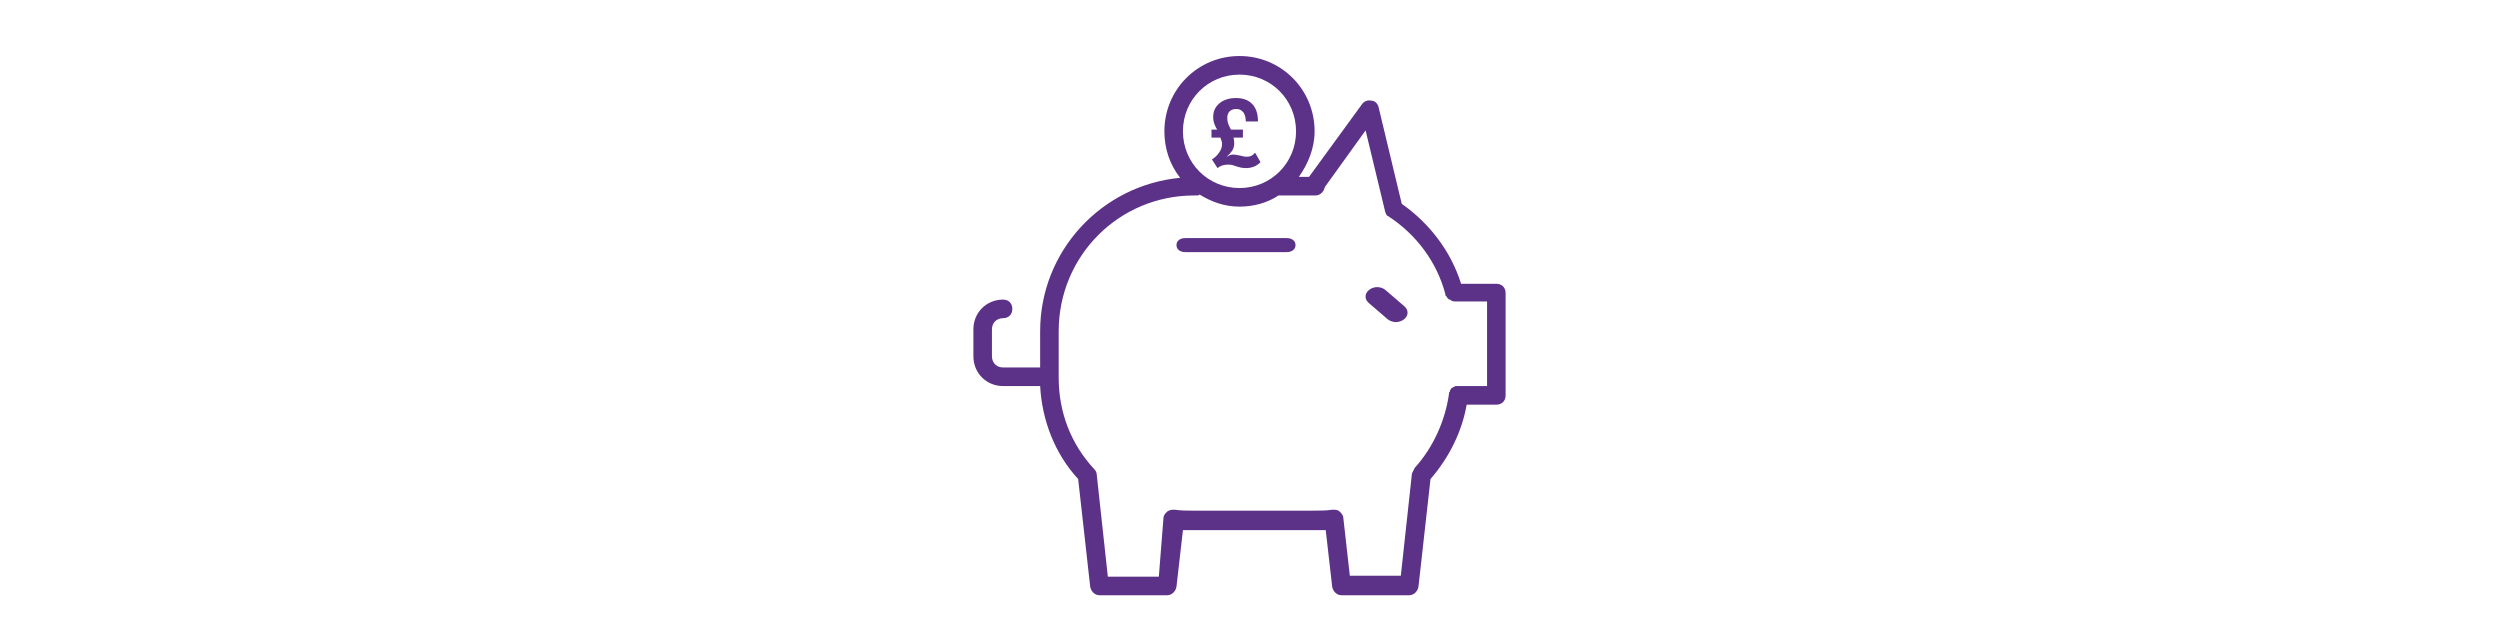<svg width="357" height="91" viewBox="0 0 357 91" fill="none" xmlns="http://www.w3.org/2000/svg">
<path d="M213.676 40.526H208.645C207.188 35.879 204.143 31.897 200.171 29.109L196.861 15.302C196.728 14.771 196.331 14.372 195.801 14.372C195.272 14.24 194.742 14.505 194.477 14.903L186.93 25.259H185.474C186.798 23.4 187.725 21.143 187.725 18.753C187.725 12.779 182.958 8 177 8C171.042 8 166.275 12.779 166.275 18.753C166.275 21.276 167.07 23.533 168.526 25.391C157.272 26.453 148.533 35.879 148.533 47.297V52.474H143.237C142.31 52.474 141.648 51.81 141.648 50.881V47.031C141.648 46.102 142.31 45.438 143.237 45.438C144.031 45.438 144.561 44.907 144.561 44.11C144.561 43.314 144.031 42.783 143.237 42.783C140.854 42.783 139 44.641 139 47.031V50.881C139 53.271 140.854 55.129 143.237 55.129H148.533C148.798 60.041 150.652 64.821 153.962 68.405L155.683 83.805C155.815 84.469 156.345 85 157.007 85H166.672C167.334 85 167.864 84.469 167.997 83.805L168.923 75.707C169.453 75.707 169.983 75.707 170.512 75.707H187.725C188.254 75.707 188.784 75.707 189.314 75.707L190.24 83.805C190.373 84.469 190.902 85 191.564 85H201.23C201.892 85 202.422 84.469 202.554 83.805L204.275 68.405C206.923 65.352 208.777 61.635 209.439 57.785H213.676C214.47 57.785 215 57.253 215 56.457V41.853C215 41.057 214.47 40.526 213.676 40.526ZM177 10.655C181.502 10.655 185.077 14.24 185.077 18.753C185.077 23.267 181.502 26.852 177 26.852C172.498 26.852 168.923 23.267 168.923 18.753C168.923 14.24 172.498 10.655 177 10.655ZM212.352 55.129H208.247H208.115C207.983 55.129 207.983 55.129 207.85 55.129C207.718 55.129 207.718 55.262 207.585 55.262C207.453 55.262 207.453 55.395 207.321 55.395L207.188 55.528C207.188 55.66 207.056 55.66 207.056 55.793C207.056 55.926 207.056 55.926 206.923 56.059V56.191C206.394 60.041 204.672 63.891 202.024 66.812C201.892 67.078 201.76 67.343 201.627 67.609L200.038 82.212H192.756L191.829 73.981C191.829 73.583 191.564 73.317 191.3 73.052C191.035 72.786 190.638 72.786 190.24 72.786C189.446 72.919 188.519 72.919 187.592 72.919H170.38C169.453 72.919 168.659 72.919 167.732 72.786C167.334 72.786 167.07 72.786 166.672 73.052C166.408 73.317 166.143 73.583 166.143 73.981L165.481 82.345H158.199L156.61 67.741C156.61 67.476 156.477 67.21 156.213 66.945C152.902 63.36 151.181 58.846 151.181 53.934V47.297C151.181 36.543 159.787 27.914 170.512 27.914H170.909C171.042 27.914 171.174 27.914 171.307 27.781C173.028 28.843 174.882 29.507 177 29.507C178.986 29.507 180.972 28.976 182.561 27.914H187.857C188.519 27.914 189.049 27.383 189.181 26.719L195.007 18.621L197.787 30.171C197.787 30.303 197.92 30.436 197.92 30.569C198.052 30.702 198.052 30.834 198.185 30.834C202.289 33.49 205.202 37.472 206.394 41.986C206.394 41.986 206.394 41.986 206.394 42.119C206.394 42.119 206.394 42.252 206.526 42.252C206.526 42.385 206.659 42.385 206.659 42.517L206.791 42.65C206.923 42.783 206.923 42.783 207.056 42.783C207.056 42.783 207.188 42.783 207.188 42.916C207.321 42.916 207.453 43.048 207.718 43.048H212.352V55.129Z" fill="#5C3188"/>
<path d="M183.75 34H169.25C168.5 34 168 34.4 168 35C168 35.6 168.5 36 169.25 36H183.75C184.5 36 185 35.6 185 35C185 34.4 184.5 34 183.75 34Z" fill="#5C3188"/>
<path d="M197.833 41.405C197.167 40.865 196.167 40.865 195.5 41.405C194.833 41.946 194.833 42.757 195.5 43.297L198.167 45.595C198.5 45.865 199 46 199.333 46C199.667 46 200.167 45.865 200.5 45.595C201.167 45.054 201.167 44.243 200.5 43.703L197.833 41.405Z" fill="#5C3188"/>
<path d="M173.064 22.768C173.244 22.652 173.419 22.518 173.59 22.367C173.769 22.206 173.923 22.032 174.051 21.845C174.188 21.657 174.299 21.456 174.385 21.242C174.47 21.019 174.513 20.787 174.513 20.546C174.513 20.395 174.487 20.247 174.436 20.104C174.393 19.953 174.338 19.801 174.269 19.649H173V18.511H173.821C173.692 18.342 173.564 18.092 173.436 17.762C173.308 17.431 173.244 17.066 173.244 16.664C173.244 16.307 173.312 15.968 173.449 15.647C173.594 15.325 173.803 15.044 174.077 14.803C174.35 14.553 174.692 14.357 175.103 14.214C175.513 14.071 175.987 14 176.526 14C177.509 14 178.274 14.286 178.821 14.857C179.368 15.428 179.641 16.258 179.641 17.347H177.91C177.902 17.213 177.885 17.048 177.859 16.851C177.833 16.646 177.774 16.45 177.679 16.262C177.594 16.075 177.457 15.914 177.269 15.78C177.09 15.638 176.838 15.566 176.513 15.566C176.128 15.566 175.821 15.678 175.59 15.901C175.368 16.124 175.256 16.423 175.256 16.798C175.256 16.905 175.261 17.008 175.269 17.106C175.278 17.204 175.295 17.32 175.321 17.454C175.355 17.579 175.406 17.726 175.474 17.896C175.551 18.065 175.654 18.27 175.782 18.511H177.487V19.649H176.141C176.184 19.783 176.209 19.917 176.218 20.051C176.235 20.185 176.244 20.328 176.244 20.479C176.244 20.899 176.137 21.26 175.923 21.564C175.718 21.858 175.474 22.121 175.192 22.353L175.218 22.38C175.423 22.246 175.59 22.162 175.718 22.126C175.846 22.09 175.97 22.072 176.09 22.072C176.261 22.072 176.427 22.09 176.59 22.126C176.761 22.153 176.932 22.184 177.103 22.22C177.274 22.264 177.44 22.304 177.603 22.34C177.765 22.367 177.932 22.38 178.103 22.38C178.274 22.38 178.444 22.349 178.615 22.287C178.795 22.224 179 22.063 179.231 21.805L180 23.157C179.692 23.469 179.363 23.688 179.013 23.813C178.662 23.938 178.325 24 178 24C177.675 24 177.406 23.978 177.192 23.933C176.979 23.888 176.782 23.835 176.603 23.772C176.415 23.701 176.226 23.639 176.038 23.585C175.85 23.532 175.615 23.505 175.333 23.505C175.103 23.505 174.859 23.54 174.603 23.612C174.355 23.674 174.107 23.804 173.859 24L173.064 22.768Z" fill="#5C3188"/>
</svg>

